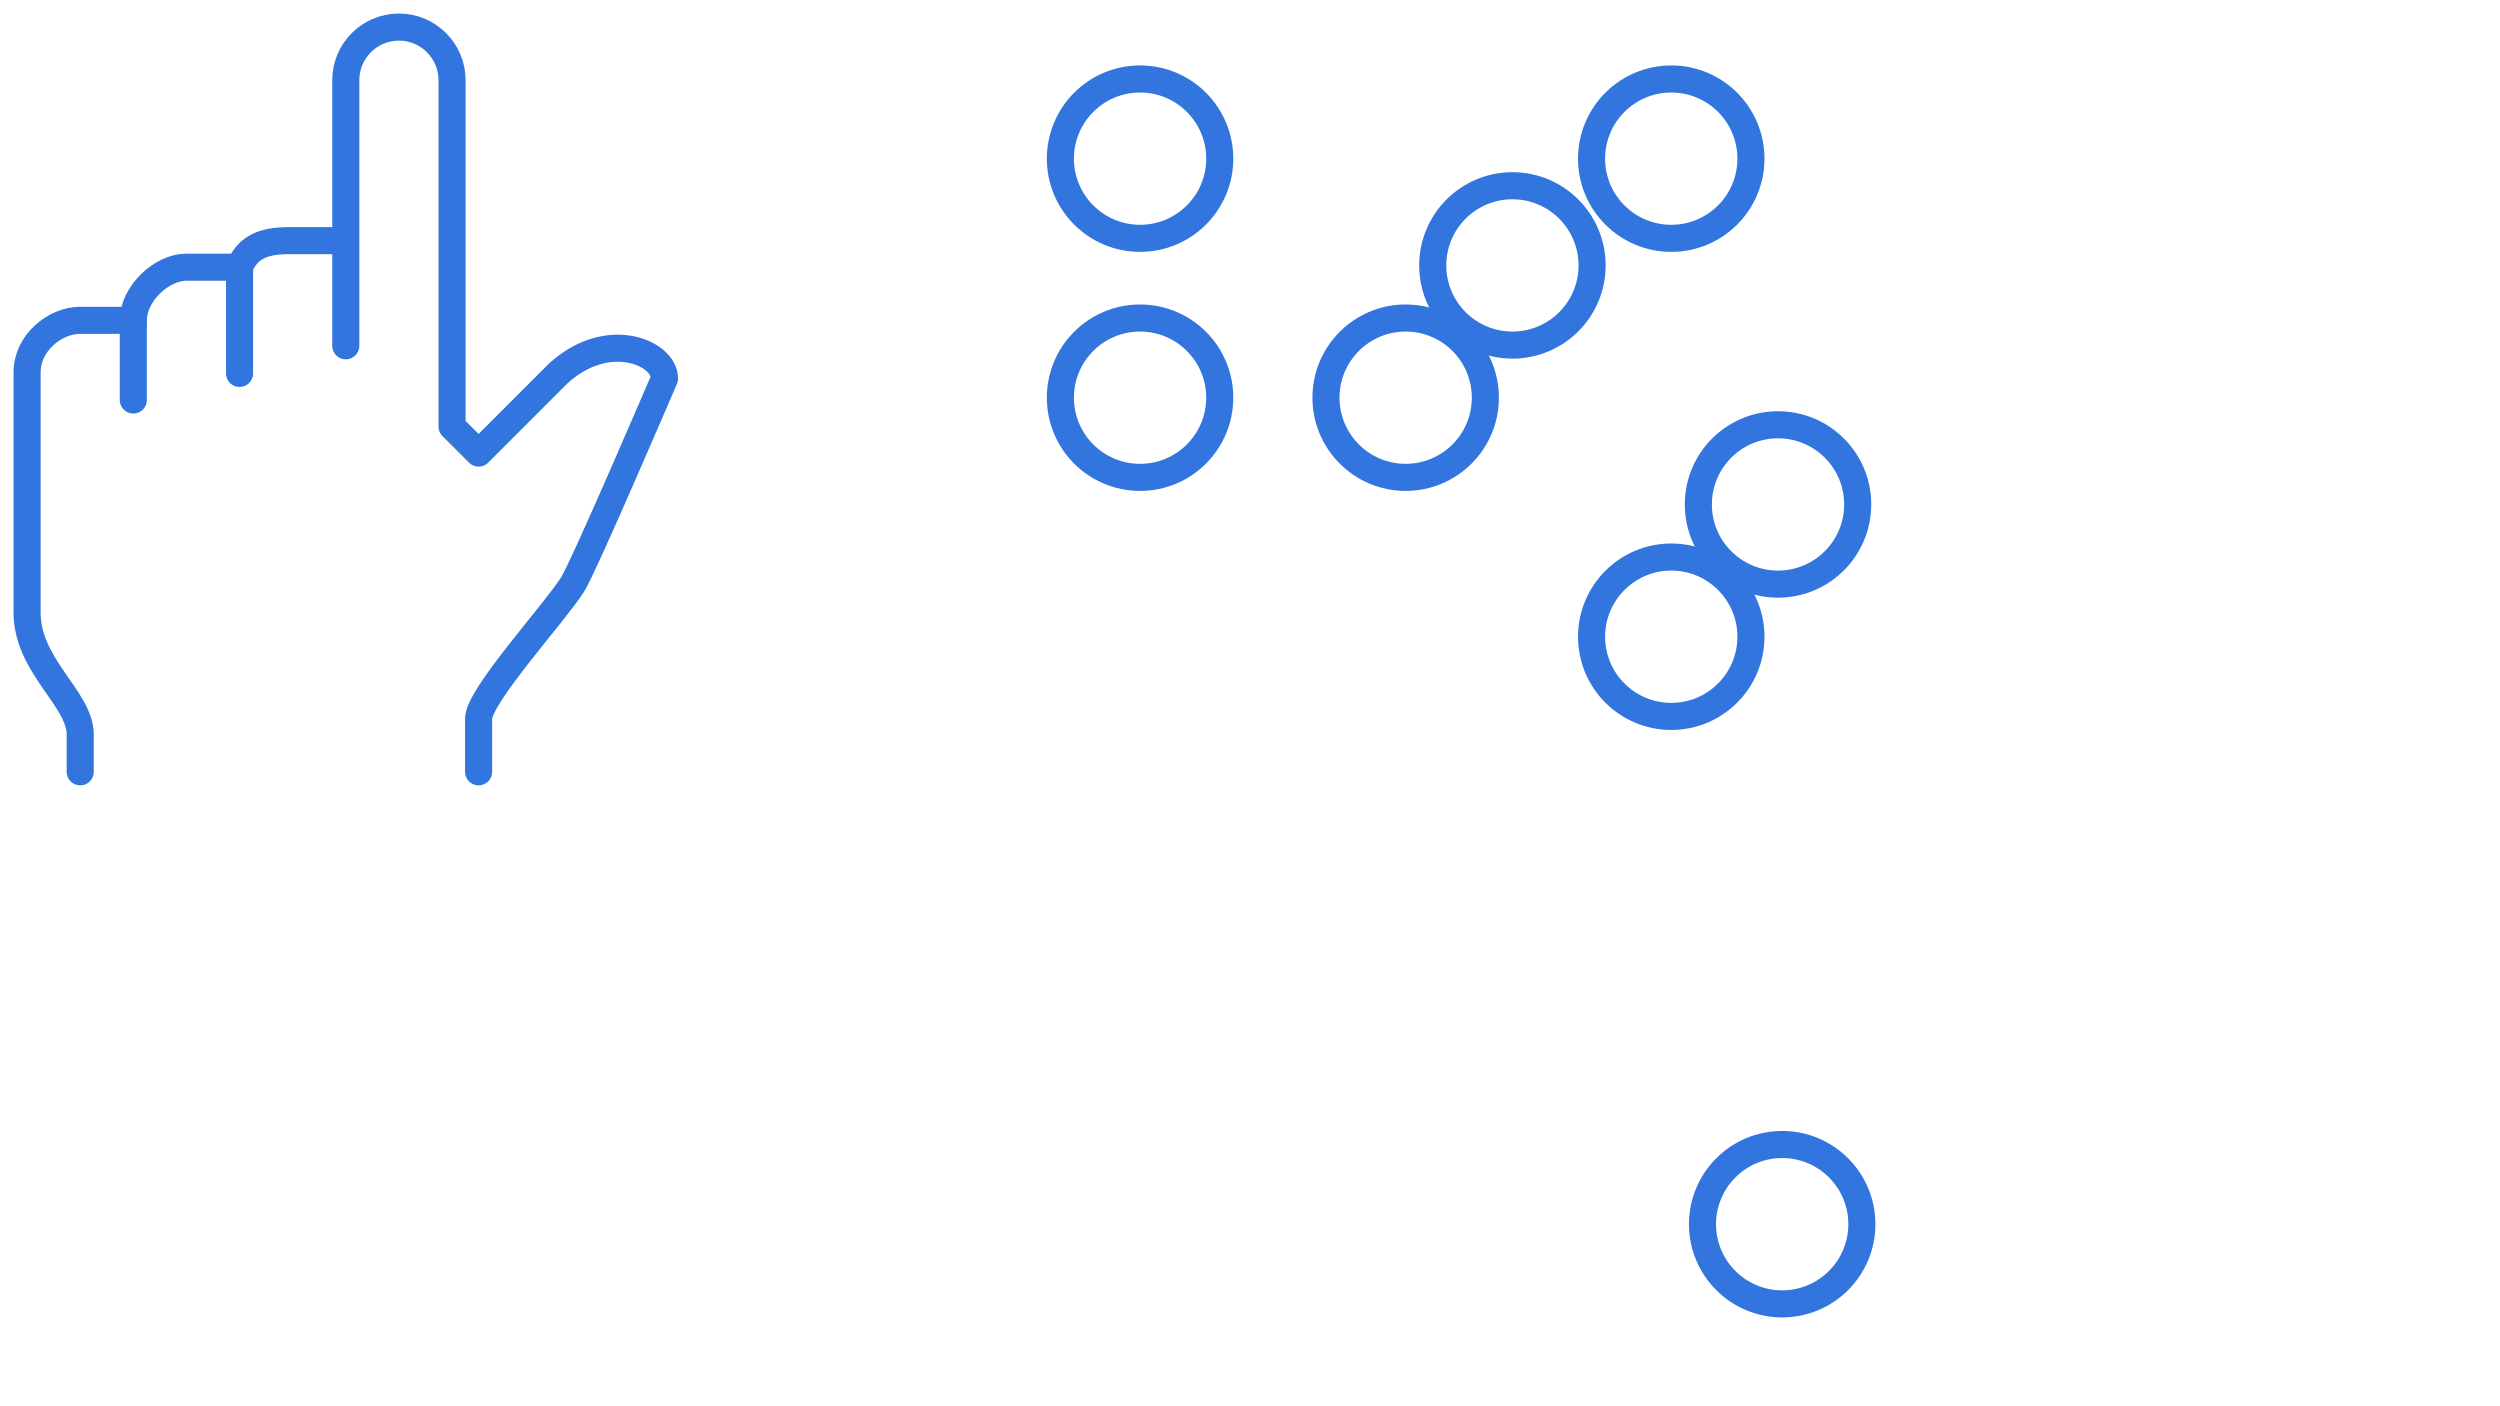<svg xmlns="http://www.w3.org/2000/svg" xmlns:xlink="http://www.w3.org/1999/xlink" preserveAspectRatio="xMidYMid meet" width="1200" height="675" viewBox="0 0 1200 675" style="width:100%;height:100%"><defs><animate repeatCount="indefinite" dur="2.833s" begin="0s" xlink:href="#_R_G_L_3_G_D_0_P_0" fill="freeze" attributeName="stroke-width" from="13" to="13" keyTimes="0;0.647;0.706;0.765;1" values="13;13;10;13;13" keySplines="0.167 0.167 0.833 0.833;0.167 0.167 0.833 0.833;0.167 0.167 0.833 0.833;0 0 0 0" calcMode="spline"/><animateTransform repeatCount="indefinite" dur="2.833s" begin="0s" xlink:href="#_R_G_L_3_G" fill="freeze" attributeName="transform" from="1 1" to="1 1" type="scale" additive="sum" keyTimes="0;0.647;0.706;0.765;1" values="1 1;1 1;1.3 1.3;1 1;1 1" keySplines="0.333 0 0.667 1;0.333 0 0.667 1;0.333 0 0.667 1;0 0 0 0" calcMode="spline"/><animateTransform repeatCount="indefinite" dur="2.833s" begin="0s" xlink:href="#_R_G_L_3_G" fill="freeze" attributeName="transform" from="-180.007 -281.887" to="-180.007 -281.887" type="translate" additive="sum" keyTimes="0;1" values="-180.007 -281.887;-180.007 -281.887" keySplines="0 0 1 1" calcMode="spline"/><animate repeatCount="indefinite" dur="2.833s" begin="0s" xlink:href="#_R_G_L_2_G_D_0_P_0" fill="freeze" attributeName="stroke-width" from="13" to="13" keyTimes="0;0.424;0.482;0.541;1" values="13;13;10;13;13" keySplines="0.167 0.167 0.833 0.833;0.167 0.167 0.833 0.833;0.167 0.167 0.833 0.833;0 0 0 0" calcMode="spline"/><animateTransform repeatCount="indefinite" dur="2.833s" begin="0s" xlink:href="#_R_G_L_2_G" fill="freeze" attributeName="transform" from="1 1" to="1 1" type="scale" additive="sum" keyTimes="0;0.424;0.482;0.541;1" values="1 1;1 1;1.3 1.3;1 1;1 1" keySplines="0.333 0 0.667 1;0.333 0 0.667 1;0.333 0 0.667 1;0 0 0 0" calcMode="spline"/><animateTransform repeatCount="indefinite" dur="2.833s" begin="0s" xlink:href="#_R_G_L_2_G" fill="freeze" attributeName="transform" from="-51.245 -51.246" to="-51.245 -51.246" type="translate" additive="sum" keyTimes="0;1" values="-51.245 -51.246;-51.245 -51.246" keySplines="0 0 1 1" calcMode="spline"/><animate repeatCount="indefinite" dur="2.833s" begin="0s" xlink:href="#_R_G_L_1_G_D_0_P_0" fill="freeze" attributeName="stroke-width" from="13" to="13" keyTimes="0;0.212;0.271;0.329;1" values="13;13;10;13;13" keySplines="0.167 0.167 0.833 0.833;0.167 0.167 0.833 0.833;0.167 0.167 0.833 0.833;0 0 0 0" calcMode="spline"/><animateTransform repeatCount="indefinite" dur="2.833s" begin="0s" xlink:href="#_R_G_L_1_G" fill="freeze" attributeName="transform" from="1 1" to="1 1" type="scale" additive="sum" keyTimes="0;0.212;0.271;0.329;1" values="1 1;1 1;1.3 1.3;1 1;1 1" keySplines="0.333 0 0.667 1;0.333 0 0.667 1;0.333 0 0.667 1;0 0 0 0" calcMode="spline"/><animateTransform repeatCount="indefinite" dur="2.833s" begin="0s" xlink:href="#_R_G_L_1_G" fill="freeze" attributeName="transform" from="-51.245 -51.246" to="-51.245 -51.246" type="translate" additive="sum" keyTimes="0;1" values="-51.245 -51.246;-51.245 -51.246" keySplines="0 0 1 1" calcMode="spline"/><animateMotion repeatCount="indefinite" dur="2.833s" begin="0s" xlink:href="#_R_G_L_0_G" fill="freeze" keyTimes="0;0.047;0.235;0.306;0.447;0.518;0.682;0.729;0.894;1" path="M521.74 458.36 C521.74,458.36 521.74,458.36 521.74,458.36 C521.74,458.36 649.74,242.36 649.74,242.36 C649.74,242.36 649.74,242.36 649.74,242.36 C649.74,242.36 775.74,352.36 775.74,352.36 C775.74,352.36 775.74,352.36 775.74,352.36 C775.74,352.36 649.68,465.3 649.68,465.3 C649.68,465.3 649.68,465.3 649.68,465.3 C649.68,465.3 521.74,458.36 521.74,458.36 C521.74,458.36 521.74,458.36 521.74,458.36 " keyPoints="0;0;0.35;0.35;0.58;0.58;0.82;0.82;1;1" keySplines="0.333 0 0.667 1;0.333 0 0.667 1;0.167 0.167 0.833 0.833;0.333 0 0.667 1;0.167 0.167 0.833 0.833;0.333 0 0.667 1;0.167 0.167 0.833 0.833;0.333 0 0.667 1;0 0 0 0" calcMode="spline"/><animateTransform repeatCount="indefinite" dur="2.833s" begin="0s" xlink:href="#_R_G_L_0_G" fill="freeze" attributeName="transform" from="-165.982 -191.736" to="-165.982 -191.736" type="translate" additive="sum" keyTimes="0;1" values="-165.982 -191.736;-165.982 -191.736" keySplines="0 0 1 1" calcMode="spline"/><animate attributeType="XML" attributeName="opacity" dur="3s" from="0" to="1" xlink:href="#time_group"/></defs><g id="_R_G"><g id="_R_G_L_5_G"><rect id="_R_G_L_5_G_S" fill="#ffffff" width="1200" height="675"/></g><g id="_R_G_L_4_G" transform=" translate(674.717, 190.892) translate(-178.731, -165.983)"><path id="_R_G_L_4_G_D_0_P_0" stroke="#3275de" stroke-linecap="round" stroke-linejoin="round" fill="none" stroke-width="13" stroke-opacity="1" d=" M344.46 280.72 C344.46,301.84 327.34,318.97 306.22,318.97 C285.09,318.97 267.97,301.84 267.97,280.72 C267.97,259.6 285.09,242.47 306.22,242.47 C327.34,242.47 344.46,259.6 344.46,280.72z "/><path id="_R_G_L_4_G_D_1_P_0" stroke="#3275de" stroke-linecap="round" stroke-linejoin="round" fill="none" stroke-width="13" stroke-opacity="1" d=" M89.49 165.98 C89.49,187.11 72.37,204.23 51.25,204.23 C30.12,204.23 13,187.11 13,165.98 C13,144.86 30.12,127.74 51.25,127.74 C72.37,127.74 89.49,144.86 89.49,165.98z "/><path id="_R_G_L_4_G_D_2_P_0" stroke="#3275de" stroke-linecap="round" stroke-linejoin="round" fill="none" stroke-width="13" stroke-opacity="1" d=" M216.98 165.98 C216.98,187.11 199.85,204.23 178.73,204.23 C157.61,204.23 140.48,187.11 140.48,165.98 C140.48,144.86 157.61,127.74 178.73,127.74 C199.85,127.74 216.98,144.86 216.98,165.98z "/><path id="_R_G_L_4_G_D_3_P_0" stroke="#3275de" stroke-linecap="round" stroke-linejoin="round" fill="none" stroke-width="13" stroke-opacity="1" d=" M344.46 51.25 C344.46,72.37 327.34,89.49 306.22,89.49 C285.09,89.49 267.97,72.37 267.97,51.25 C267.97,30.12 285.09,13 306.22,13 C327.34,13 344.46,30.12 344.46,51.25z "/><path id="_R_G_L_4_G_D_4_P_0" stroke="#3275de" stroke-linecap="round" stroke-linejoin="round" fill="none" stroke-width="13" stroke-opacity="1" d=" M89.49 51.25 C89.49,72.37 72.37,89.49 51.25,89.49 C30.12,89.49 13,72.37 13,51.25 C13,30.12 30.12,13 51.25,13 C72.37,13 89.49,30.12 89.49,51.25z "/></g><g id="_R_G_L_3_G" transform=" translate(676.717, 306.892)"><path id="_R_G_L_3_G_D_0_P_0" stroke="#3275de" stroke-linecap="round" stroke-linejoin="round" fill="none" stroke-width="13" stroke-opacity="1" d=" M216.98 280.72 C216.98,301.84 199.85,318.97 178.73,318.97 C157.61,318.97 140.48,301.84 140.48,280.72 C140.48,259.6 157.61,242.47 178.73,242.47 C199.85,242.47 216.98,259.6 216.98,280.72z "/></g><g id="_R_G_L_2_G" transform=" translate(802.203, 190.892)"><path id="_R_G_L_2_G_D_0_P_0" stroke="#3275de" stroke-linecap="round" stroke-linejoin="round" fill="none" stroke-width="13" stroke-opacity="1" d=" M89.49 51.25 C89.49,72.37 72.37,89.49 51.24,89.49 C30.12,89.49 13,72.37 13,51.25 C13,30.12 30.12,13 51.24,13 C72.37,13 89.49,30.12 89.49,51.25z "/></g><g id="_R_G_L_1_G" transform=" translate(674.717, 76.155)"><path id="_R_G_L_1_G_D_0_P_0" stroke="#3275de" stroke-linecap="round" stroke-linejoin="round" fill="none" stroke-width="13" stroke-opacity="1" d=" M89.49 51.25 C89.49,72.37 72.37,89.49 51.25,89.49 C30.12,89.49 13,72.37 13,51.25 C13,30.12 30.12,13 51.25,13 C72.37,13 89.49,30.12 89.49,51.25z "/></g><g id="_R_G_L_0_G"><path id="_R_G_L_0_G_D_0_P_0" fill="#ffffff" fill-opacity="1" fill-rule="nonzero" d=" M229.73 370.47 C229.73,370.47 229.73,344.98 229.73,344.98 C229.73,334.07 265.84,294.66 274.75,280.72 C280.28,272.05 318.97,181.68 318.97,181.68 C318.97,169.36 291.87,157.46 267.97,179.24 C267.97,179.24 229.73,217.49 229.73,217.49 C229.73,217.49 216.98,204.74 216.98,204.74 C216.98,204.74 216.98,38.5 216.98,38.5 C216.98,24.42 205.56,13 191.48,13 C177.4,13 165.98,24.42 165.98,38.5 C165.98,38.5 165.98,165.98 165.98,165.98 C165.98,165.98 165.98,115.5 165.98,115.5 C165.98,115.5 140.49,115.5 140.49,115.5 C132.46,115.5 119.87,115.5 114.99,128.25 C114.99,128.25 89.49,128.25 89.49,128.25 C77.54,128.25 63.99,141 63.99,153.75 C63.99,153.75 38.5,153.75 38.5,153.75 C26.55,153.75 13,164.39 13,178.73 C13,178.73 13,293.98 13,293.98 C13,319.77 38.5,335.35 38.5,352.53 C38.5,352.53 38.5,370.47 38.5,370.47 "/><path id="_R_G_L_0_G_D_1_P_0" stroke="#3275de" stroke-linecap="round" stroke-linejoin="round" fill="none" stroke-width="13" stroke-opacity="1" d=" M229.73 370.47 C229.73,370.47 229.73,344.98 229.73,344.98 C229.73,334.07 265.84,294.66 274.75,280.72 C280.28,272.05 318.97,181.68 318.97,181.68 C318.97,169.36 291.87,157.46 267.97,179.24 C267.97,179.24 229.73,217.49 229.73,217.49 C229.73,217.49 216.98,204.74 216.98,204.74 C216.98,204.74 216.98,38.5 216.98,38.5 C216.98,24.42 205.56,13 191.48,13 C177.4,13 165.98,24.42 165.98,38.5 C165.98,38.5 165.98,165.98 165.98,165.98 C165.98,165.98 165.98,115.5 165.98,115.5 C165.98,115.5 140.49,115.5 140.49,115.5 C132.46,115.5 119.87,115.5 114.99,128.25 C114.99,128.25 89.49,128.25 89.49,128.25 C77.54,128.25 63.99,141 63.99,153.75 C63.99,153.75 38.5,153.75 38.5,153.75 C26.55,153.75 13,164.39 13,178.73 C13,178.73 13,293.98 13,293.98 C13,319.77 38.5,335.35 38.5,352.53 C38.5,352.53 38.5,370.47 38.5,370.47 "/><path id="_R_G_L_0_G_D_2_P_0" stroke="#3275de" stroke-linecap="round" stroke-linejoin="round" fill="none" stroke-width="13" stroke-opacity="1" d=" M114.99 128.25 C114.99,128.25 114.99,179.24 114.99,179.24 "/><path id="_R_G_L_0_G_D_3_P_0" stroke="#3275de" stroke-linecap="round" stroke-linejoin="round" fill="none" stroke-width="13" stroke-opacity="1" d=" M63.99 153.75 C63.99,153.75 63.99,191.99 63.99,191.99 "/></g></g><g id="time_group"/></svg>